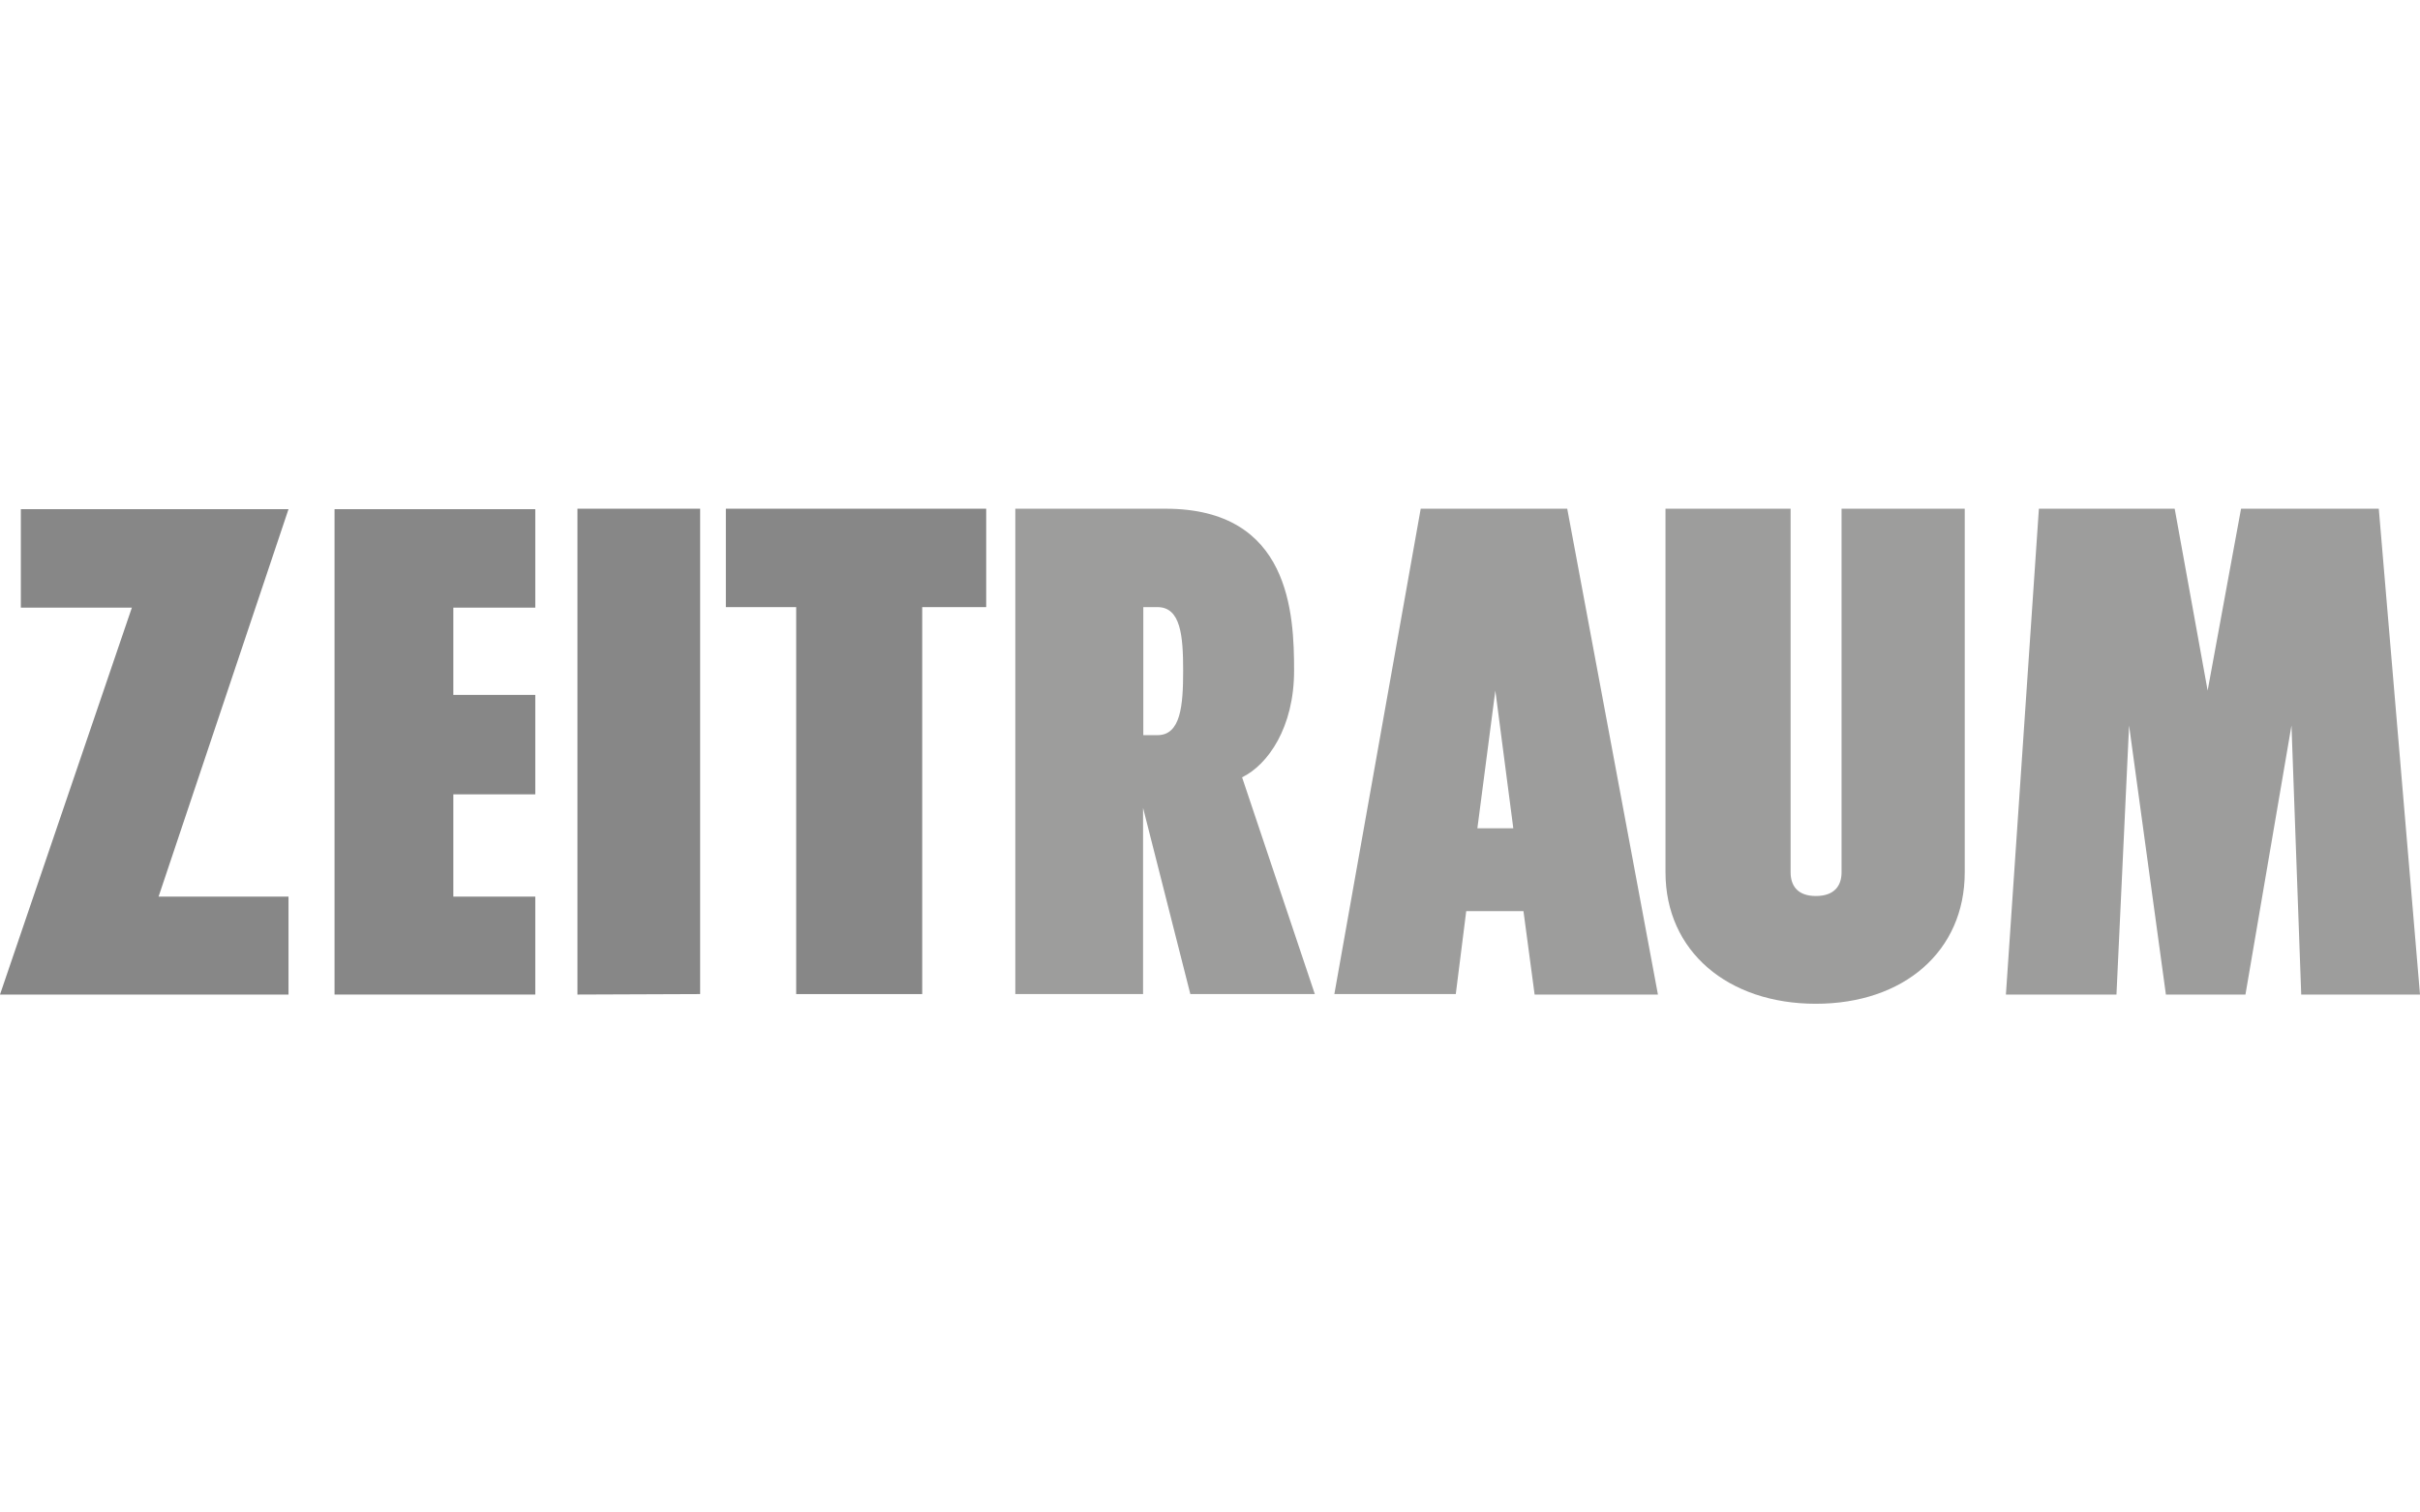 <?xml version="1.0" encoding="UTF-8"?>
<svg xmlns="http://www.w3.org/2000/svg" id="Ebene_1" data-name="Ebene 1" viewBox="0 0 512 320">
  <defs>
    <style>.cls-1{fill:#9d9d9c;}.cls-1,.cls-2{fill-rule:evenodd;}.cls-2{fill:#878787;}</style>
  </defs>
  <title>Zeichenfläche 1</title>
  <polygon class="cls-1" points="486.87 210.42 484.81 153.49 475.07 210.42 458.24 210.42 450.45 153.49 447.78 210.42 424.39 210.42 431.37 107.63 460.1 107.63 467.07 146.1 474.14 107.63 503.28 107.63 512 210.42 486.87 210.42 486.87 210.42 486.87 210.42"></polygon>
  <path class="cls-1" d="M352.37,107.63h26.47v76.94c0,2.67,1.34,5,5.34,5s5.44-2.26,5.44-5V107.63h26.06v76.94c0,16.72-12.93,27.8-31.5,27.8s-31.81-11.08-31.81-27.8V107.63Z"></path>
  <path class="cls-1" d="M312.57,175.24h7.6l-3.8-29.14-3.8,29.14Zm-30.26,35.08,18.27-102.69h31l19.19,102.79H324.68l-2.36-17.65H310.21L308,210.32Z"></path>
  <path class="cls-1" d="M241.89,128.45v27.09h3c4.92,0,5.43-6.26,5.43-13.64s-.51-13.45-5.43-13.45Zm-27.08,81.87V107.63h31.8c26.37,0,27.18,22.26,27.18,34.27s-5.53,19.89-11,22.56l15.39,45.86H251.84l-10-39.39v39.39Z"></path>
  <polygon class="cls-2" points="168.45 210.32 168.45 128.45 153.57 128.45 153.57 107.63 208.65 107.63 208.65 128.45 195.11 128.45 195.11 210.32 168.45 210.32 168.45 210.32 168.45 210.32"></polygon>
  <polygon class="cls-2" points="122.17 210.42 122.17 107.63 148.13 107.63 148.13 210.32 122.17 210.42 122.17 210.42 122.17 210.42"></polygon>
  <polygon class="cls-2" points="70.78 210.42 70.78 107.73 113.25 107.73 113.25 128.56 95.91 128.56 95.91 147.02 113.25 147.02 113.25 168.06 95.91 168.06 95.91 189.7 113.25 189.7 113.25 210.42 70.78 210.42 70.78 210.42 70.78 210.42"></polygon>
  <polygon class="cls-2" points="0 210.42 27.9 128.56 4.41 128.56 4.41 107.73 61.04 107.73 33.55 189.7 61.04 189.7 61.04 210.42 0 210.42 0 210.42 0 210.42"></polygon>
</svg>
